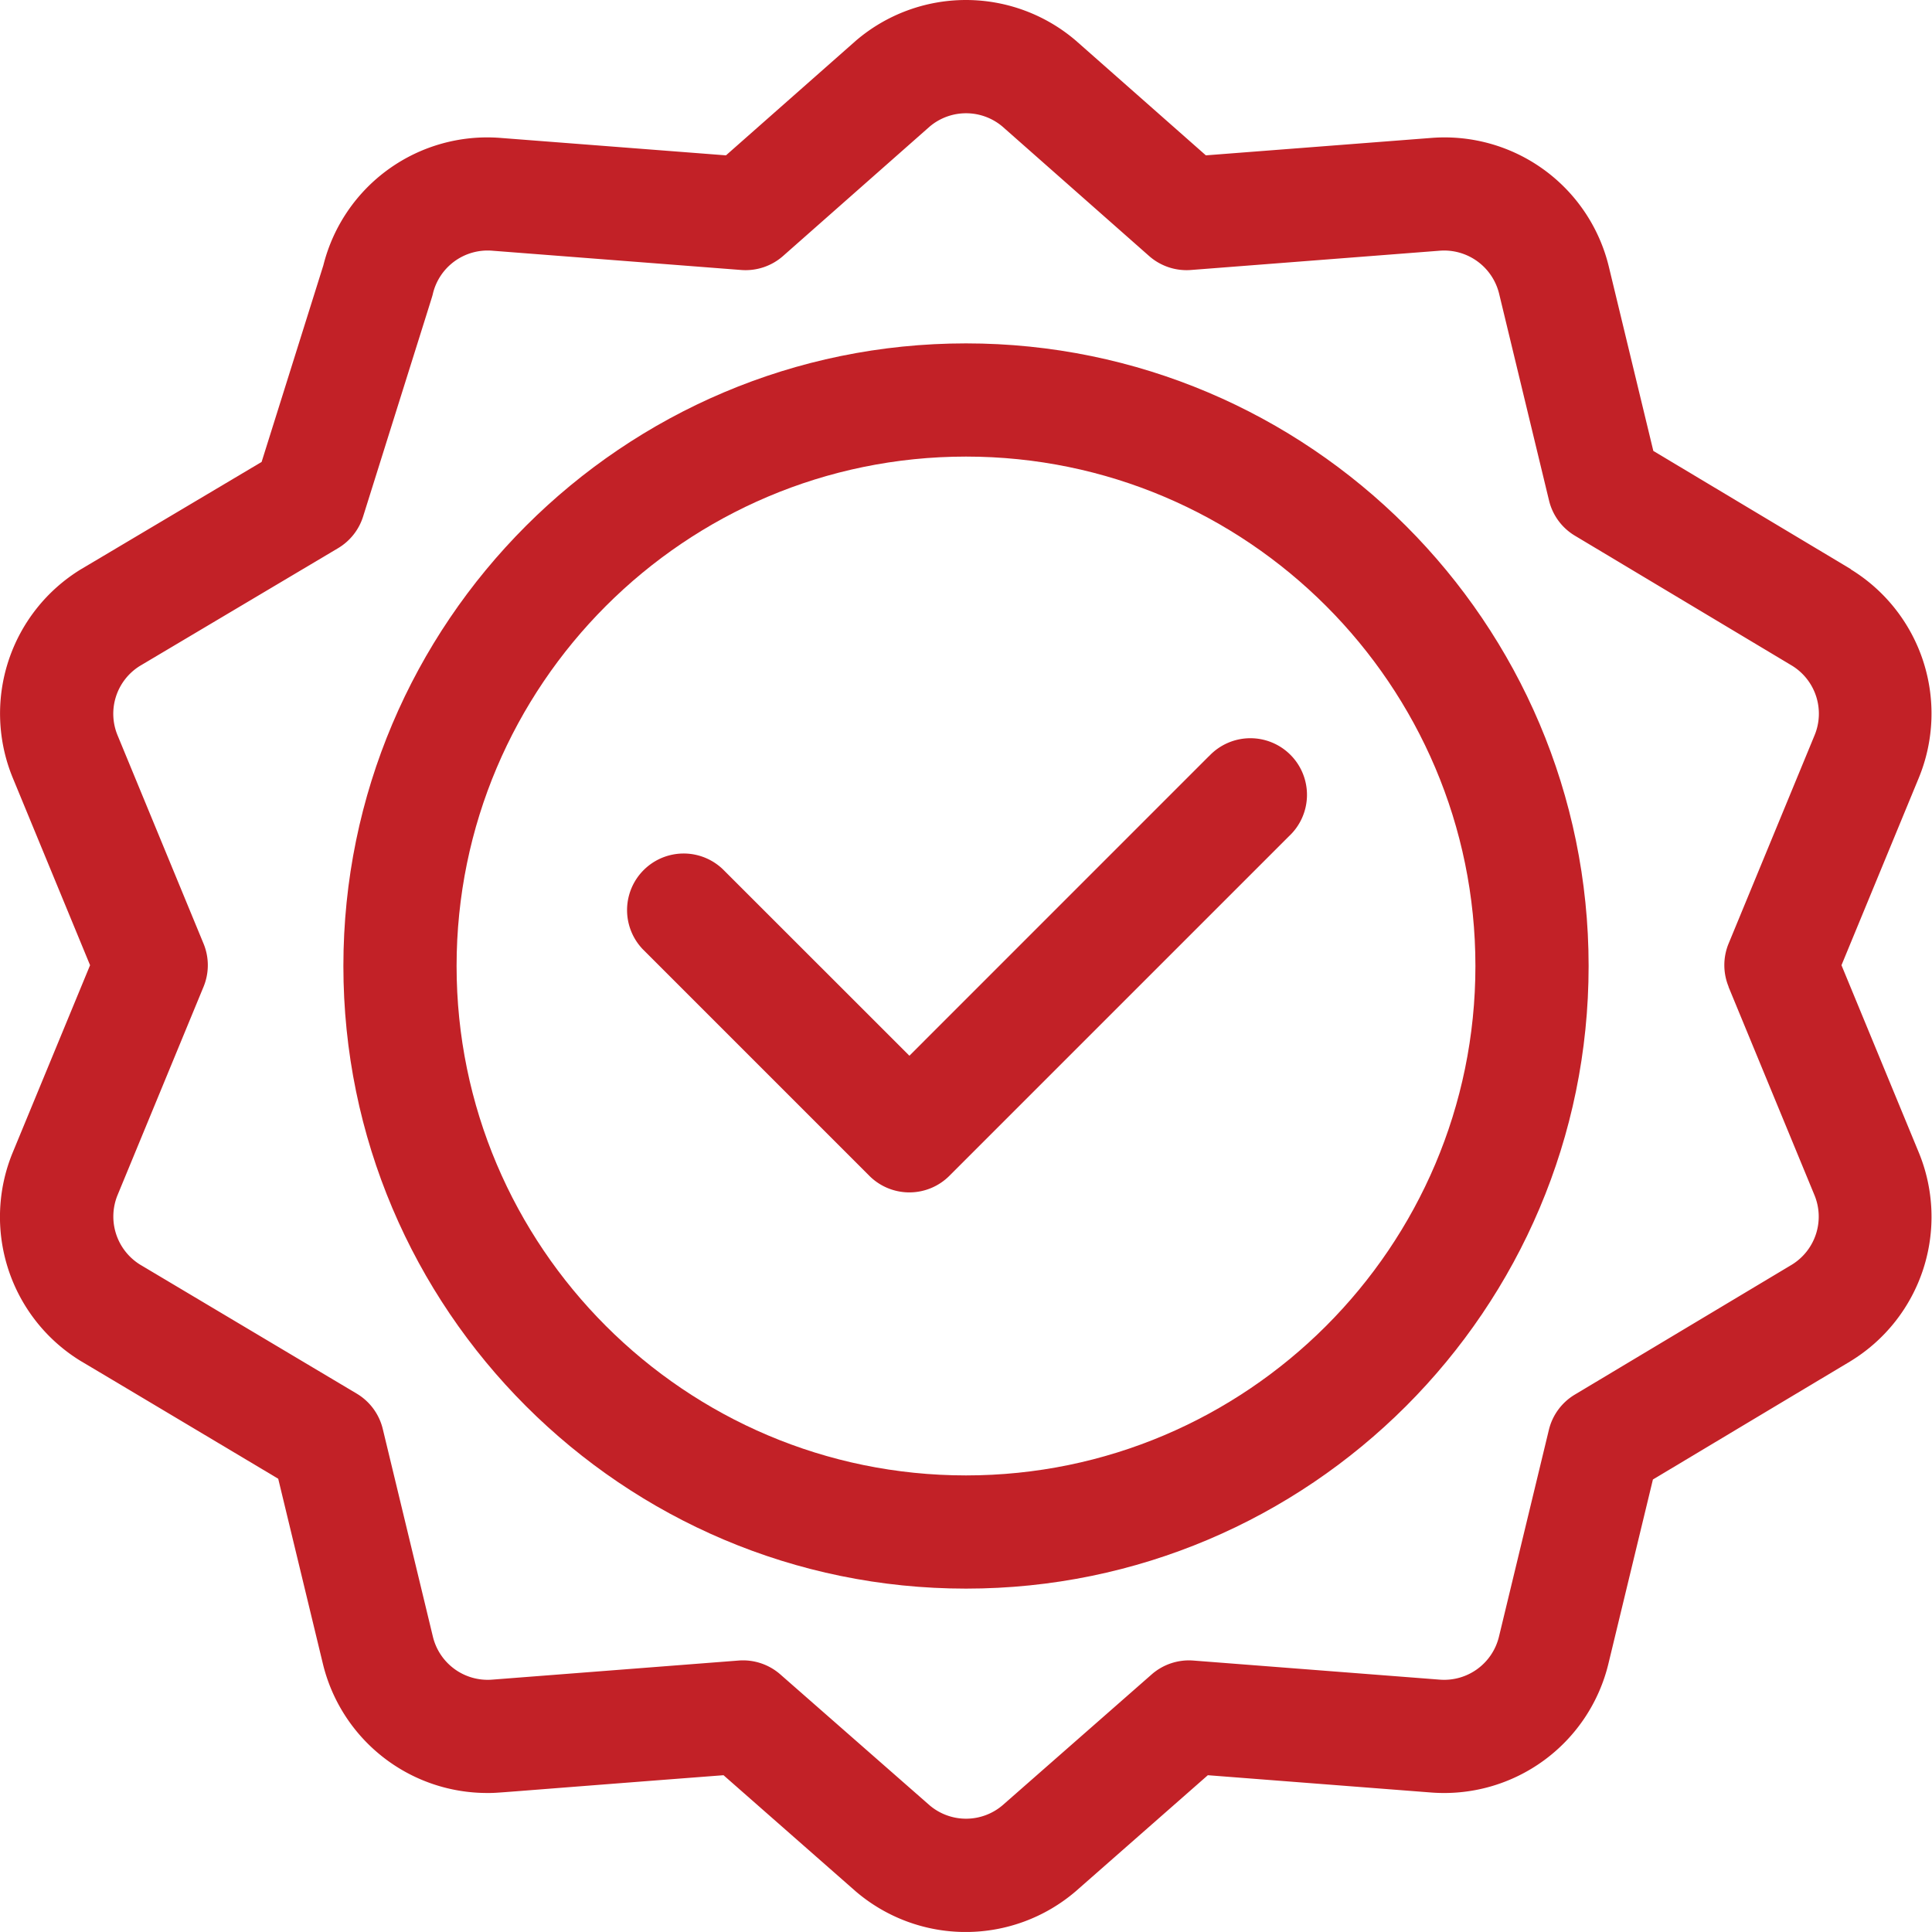 <?xml version="1.0" encoding="UTF-8"?> <svg xmlns="http://www.w3.org/2000/svg" id="Capa_1" data-name="Capa 1" viewBox="0 0 512 511.99"><style>path { fill: #c22127 }</style><path d="M256,91C165,91,91,165,91,256s74,165,165,165,165-74,165-165S346.94,91,256,91ZM256,391c-74.42,0-135-60.55-135-135s60.55-135,135-135,135,60.55,135,135S330.4,391,256,391Z" transform="translate(0 0)"></path><path d="M320.36,200.41,241,279.78,191.6,230.4a15,15,0,0,0-21.21,21.21l60,60a15,15,0,0,0,21.2,0l90-90a15,15,0,1,0-21.2-21.2Z" transform="translate(0 0)"></path><path d="M490.53,150.85,438.15,119.5,426.4,70.85a44.79,44.79,0,0,0-47.2-34.29l-59.63,4.61L285.15,10.8a44.81,44.81,0,0,0-58.35,0L192.39,41.17l-59.63-4.61A44.77,44.77,0,0,0,85.69,70.32l-16.36,52.1s-47.79,28.4-47.86,28.43a44.81,44.81,0,0,0-18,55.5l20.4,49.44L3.45,305.23a44.79,44.79,0,0,0,18,55.49c.05,0,52.28,31.16,52.28,31.16l11.79,48.84a44.79,44.79,0,0,0,43.65,34.44c3.16,0-.39.12,62.57-4.71l35,30.75a44.81,44.81,0,0,0,58.35,0l35-30.75,59,4.57a44.8,44.8,0,0,0,47.2-34.3l11.75-48.64c64-38.33,50.45-30.17,52.38-31.36a44.81,44.81,0,0,0,18-55.49l-20.41-49.44,20.41-49.45a44.82,44.82,0,0,0-18-55.49ZM458.07,261.51l22.76,55.16a14.94,14.94,0,0,1-5.95,18.47l-57.53,34.44a15,15,0,0,0-6.88,9.34l-13.22,54.77a14.94,14.94,0,0,1-15.74,11.43l-65.31-5.06a15,15,0,0,0-11,3.68l-39.53,34.69a14.92,14.92,0,0,1-19.31,0L206.8,443.74a15,15,0,0,0-11.05-3.68l-65.3,5.06a14.94,14.94,0,0,1-15.74-11.43l-13.27-55a15,15,0,0,0-6.91-9.37L37.11,335.13a15,15,0,0,1-5.94-18.46l22.77-55.16a15,15,0,0,0,0-11.44L31.17,194.9a14.92,14.92,0,0,1,5.93-18.44l52.48-31.18a15,15,0,0,0,6.65-8.41c19.35-61.67,18.26-58.05,18.48-59a14.92,14.92,0,0,1,15.73-11.43l66,5.11a15,15,0,0,0,11.08-3.71l38.86-34.3a14.94,14.94,0,0,1,19.28,0l38.86,34.3a15,15,0,0,0,11.08,3.71l65.95-5.11a15,15,0,0,1,15.74,11.43l13.22,54.77a14.93,14.93,0,0,0,6.88,9.34l57.53,34.44a14.93,14.93,0,0,1,5.95,18.46l-22.77,55.17a15,15,0,0,0,0,11.44Z" transform="translate(0 0)"></path></svg> 